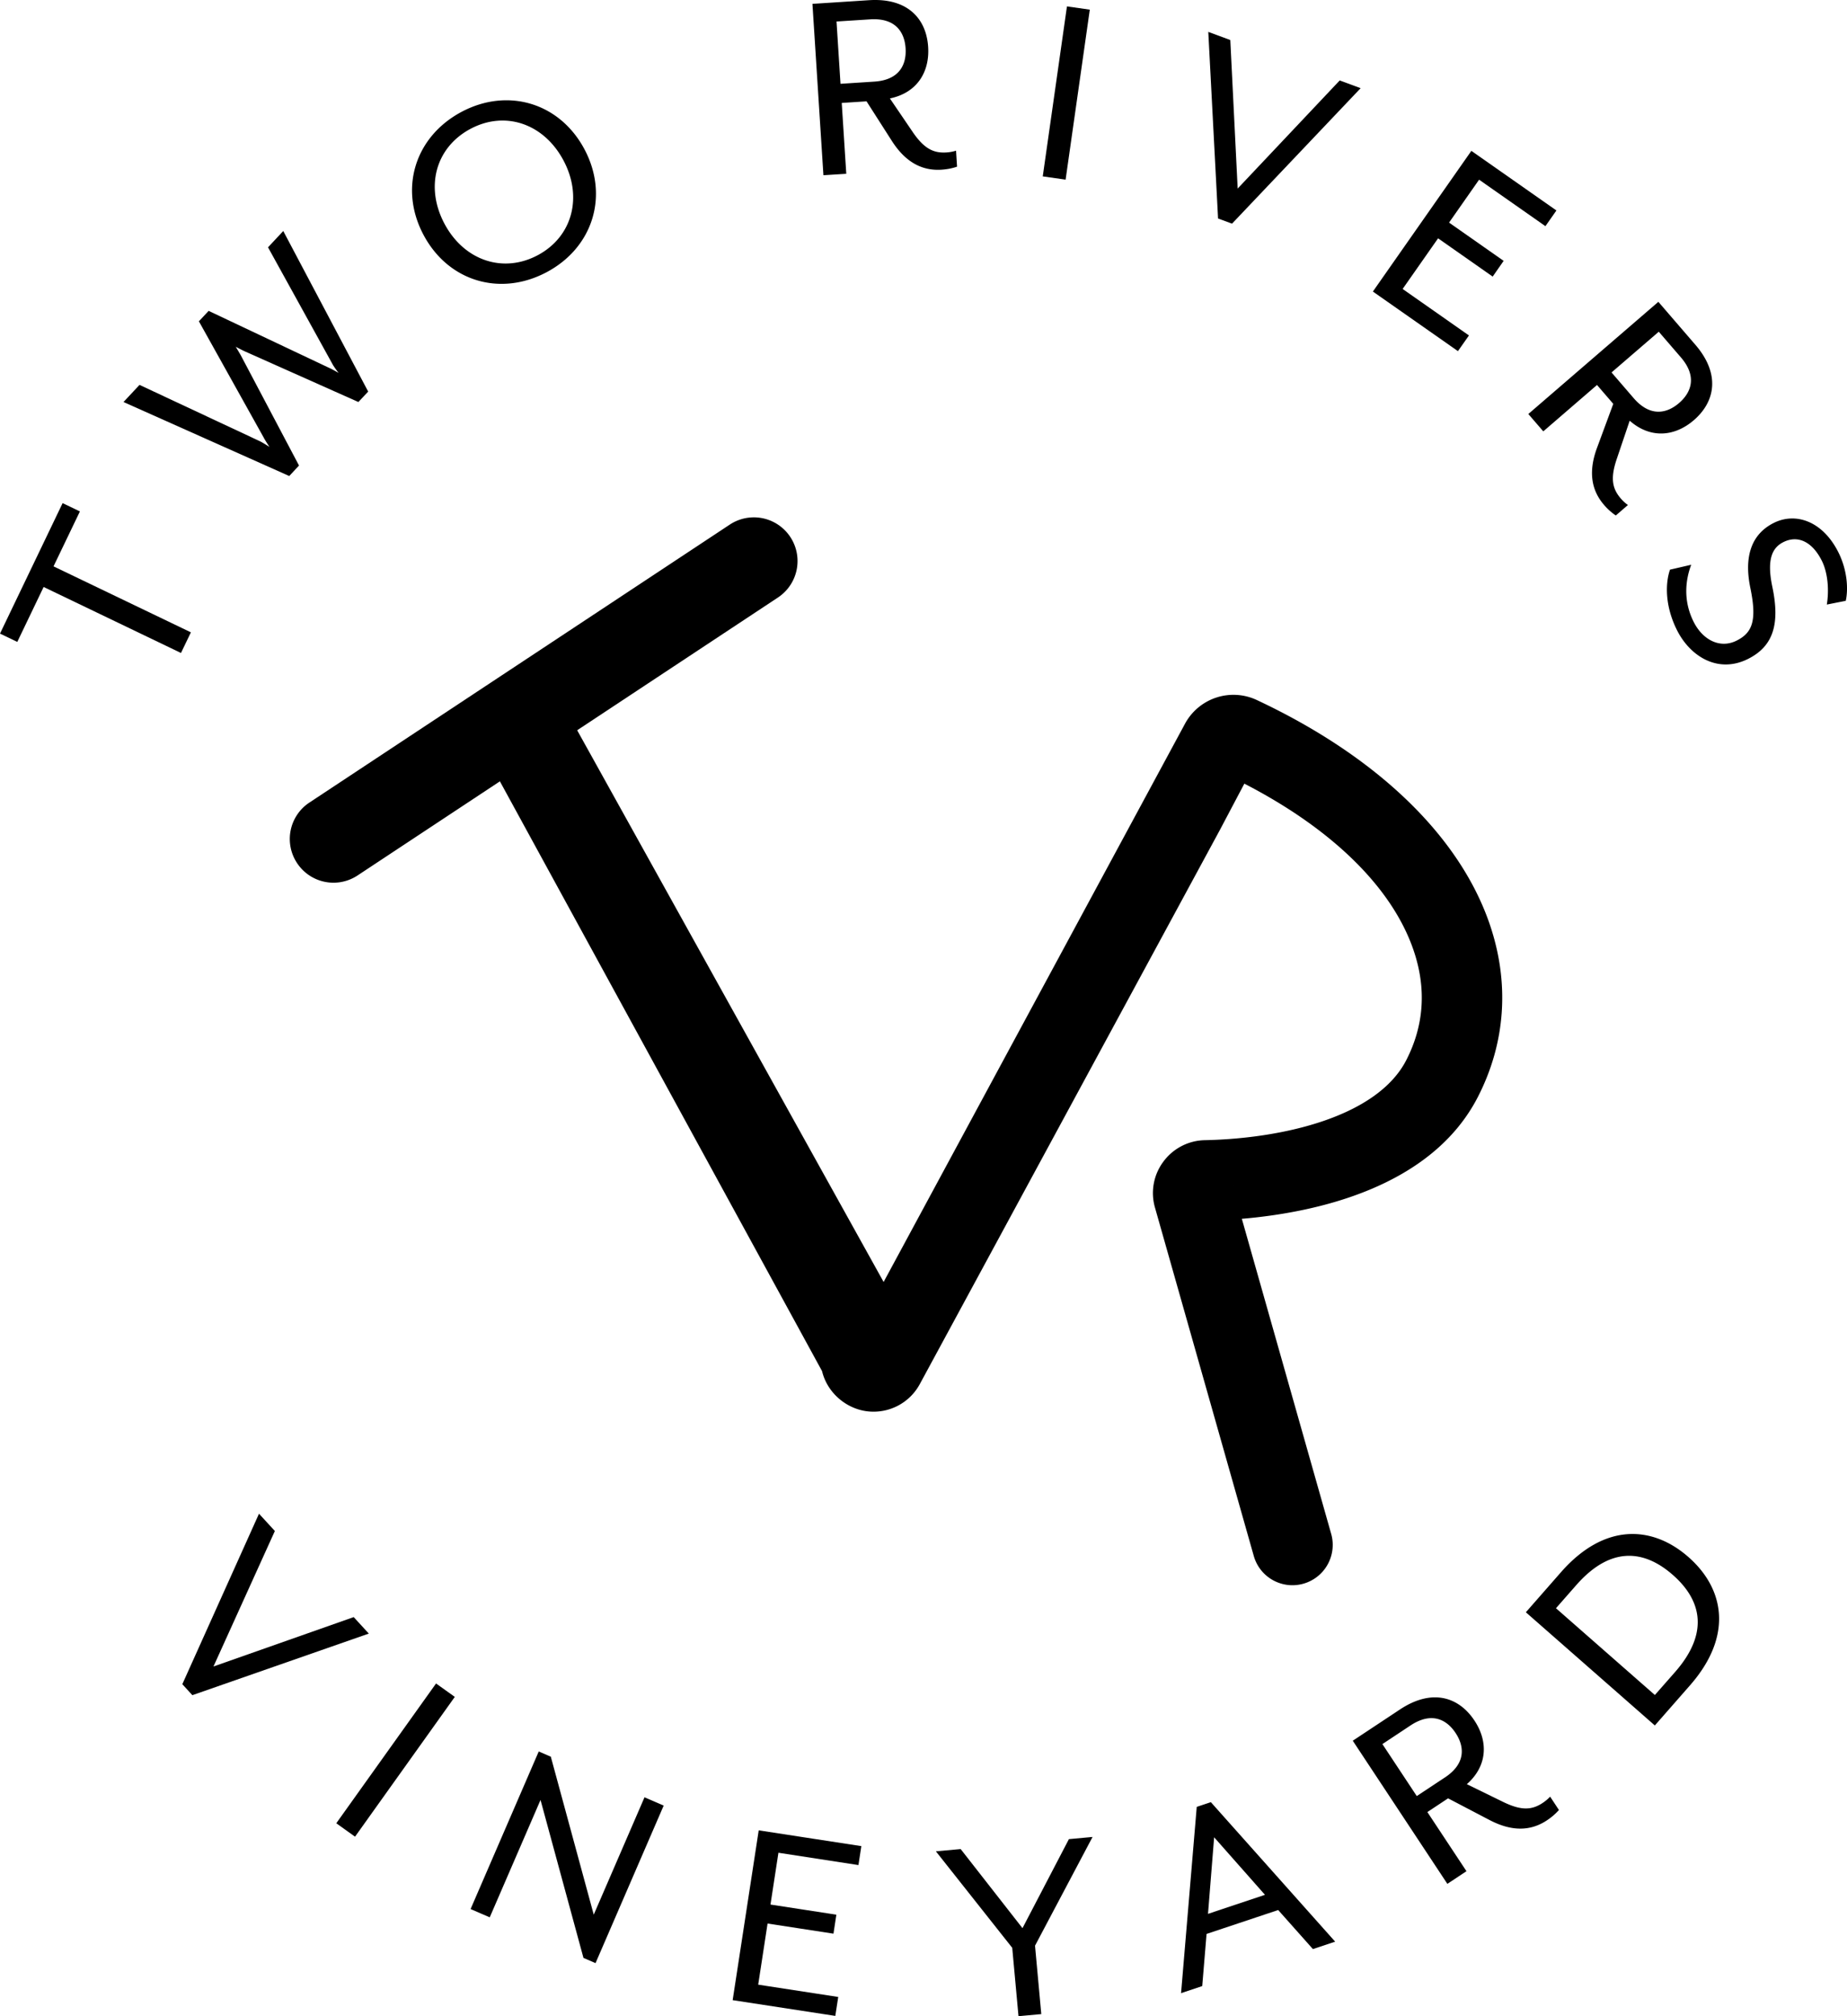 <svg viewBox="0 0 132 144" xmlns="http://www.w3.org/2000/svg" fill-rule="evenodd" clip-rule="evenodd" stroke-linejoin="round" stroke-miterlimit="1.414"><path d="M3.118 41.923l-1.883 3.923L0 45.253l4.475-9.319 1.236.593-1.886 3.923 9.818 4.713-.709 1.474-9.816-4.714zM8.826 28.713l1.145-1.224 8.621 4.033c.192.094.666.398.666.398s-.304-.452-.412-.668l-4.632-8.303.697-.746 8.596 4.064c.221.095.691.367.691.367s-.331-.421-.44-.635l-4.603-8.335 1.089-1.164 6.069 11.467-.7.746-8.117-3.618c-.176-.08-.647-.326-.647-.326s.276.456.368.624l4.153 7.857-.699.748-11.845-5.285zM40.265 11.449c-1.408-2.634-4.178-3.563-6.648-2.242-2.49 1.331-3.252 4.152-1.845 6.785 1.399 2.613 4.18 3.561 6.667 2.23 2.47-1.32 3.226-4.159 1.826-6.773m-9.988 5.343c-1.775-3.317-.624-7.019 2.693-8.794 3.3-1.763 7.017-.669 8.792 2.649 1.773 3.317.623 7.019-2.678 8.784-3.317 1.773-7.032.679-8.807-2.639M62.477 5.83c1.835-.116 2.315-1.256 2.243-2.379-.07-1.12-.693-2.187-2.528-2.069l-2.408.154.284 4.45 2.409-.156zm1.252 4.22l-1.8-2.813-1.772.115.324 5.06-1.633.103-.785-12.24 4.039-.261c2.796-.18 4.105 1.357 4.23 3.336.118 1.835-.832 3.29-2.734 3.68l1.628 2.393c.814 1.197 1.492 1.524 2.41 1.465a2.88 2.88 0 0 0 .69-.127l.072 1.143c-.38.128-.746.191-1.114.216-1.387.088-2.575-.532-3.555-2.07" fill-rule="nonzero"/><path d="M74.523 12.598l1.633.232L77.885.689 76.252.457z"/><path d="M86.353 2.278l1.573.581.527 10.607 7.292-7.72 1.496.552-9.191 9.675-.998-.367-.699-13.328zM105.154 10.774l6.079 4.258-.786 1.121-4.74-3.32-2.146 3.065 3.9 2.733-.783 1.123-3.902-2.733-2.534 3.617 4.74 3.32-.787 1.12-6.079-4.256 7.038-10.048zM116.749 28.43c1.2 1.392 2.399 1.09 3.25.354.85-.733 1.328-1.872.125-3.265l-1.576-1.827-3.376 2.909 1.577 1.829zm-2.611 3.546l1.158-3.132-1.162-1.348-3.839 3.312-1.07-1.239 9.293-8.012 2.644 3.066c1.83 2.122 1.393 4.092-.108 5.387-1.395 1.2-3.128 1.32-4.585.037l-.928 2.744c-.464 1.372-.314 2.107.285 2.804.148.173.31.328.518.474l-.868.748a4.344 4.344 0 0 1-.844-.759c-.907-1.053-1.128-2.375-.494-4.082M119.35 40.686l1.516-.35c-.382 1.015-.616 2.507.175 4.078.652 1.297 1.889 1.936 3.075 1.338 1.116-.56 1.46-1.42.98-3.743-.49-2.34.128-3.887 1.665-4.658 1.552-.781 3.492-.153 4.622 2.094.633 1.26.72 2.613.528 3.466l-1.353.268c.163-1 .088-2.242-.362-3.138-.69-1.37-1.724-1.835-2.747-1.32-.787.394-1.196 1.219-.79 3.166.565 2.67.083 4.262-1.725 5.171-2.139 1.076-4.135-.165-5.082-2.046-.9-1.79-.82-3.412-.502-4.326M18.51 108.111l1.134 1.235-4.388 9.677 10.022-3.527 1.08 1.177-12.61 4.399-.718-.784 5.48-12.177z" fill-rule="nonzero"/><path d="M24.033 130.22l1.34.958 7.13-9.984-1.34-.958z"/><path d="M38.503 125.092l.862.373 3.068 11.283 3.629-8.383 1.37.592-4.871 11.253-.862-.373-3.069-11.281-3.63 8.383-1.368-.592 4.871-11.255zM54.223 130.726l7.335 1.127-.208 1.353-5.718-.88-.568 3.7 4.708.724-.206 1.355-4.71-.723-.67 4.365 5.72.879-.209 1.353-7.336-1.126 1.862-12.127zM72.341 139.115l-5.456-6.891 1.771-.161 4.418 5.649 3.318-6.358 1.69-.156-4.112 7.766.448 4.886-1.629.15-.448-4.885zM90.404 135.331l-3.633-4.11-.438 5.47 4.07-1.36zm-4.875-6.282l1.008-.336 8.884 9.964-1.59.53-2.483-2.79-5.118 1.707-.31 3.724-1.512.504 1.12-13.303zM103.263 126.95c1.533-1.015 1.385-2.238.765-3.176-.619-.939-1.689-1.551-3.222-.54-.103.07-2.01 1.331-2.01 1.331l2.456 3.713 2.011-1.329zm3.184 3.036l-2.957-1.546-1.48.98 2.794 4.224-1.365.904-6.76-10.223 3.372-2.232c2.335-1.544 4.23-.862 5.323.791 1.014 1.531.912 3.267-.544 4.545l2.601 1.27c1.301.633 2.05.578 2.816.072.187-.125.363-.266.536-.453l.631.956c-.27.298-.553.536-.86.738-1.158.767-2.495.817-4.107-.026M119.712 119.419c2.628-2.997 1.68-5.325-.165-6.94-1.843-1.618-4.275-2.256-6.903.74-.161.185-1.443 1.643-1.443 1.643l7.068 6.198 1.443-1.641zm-10.663-4.268l2.506-2.858c3.14-3.58 6.575-3.314 9.109-1.09 2.536 2.222 3.25 5.594.11 9.173l-2.507 2.859-9.218-8.084zM24.375 62.997a3.118 3.118 0 0 1-3.144-1.353 3.115 3.115 0 0 1 .881-4.324l30.043-19.852a3.12 3.12 0 1 1 3.443 5.207L25.555 62.526c-.369.243-.772.399-1.18.47" fill-rule="nonzero"/><path d="M89.755 54.407l-.007.013.007-.013m-1.681 30.264l.002.013c.002-.001 0-.009-.002-.013m3.868 28.516a2.868 2.868 0 0 1-2.337-2.055l-7.06-24.877a3.746 3.746 0 0 1 .59-3.278 3.773 3.773 0 0 1 2.969-1.544c5.61-.117 12.337-1.68 14.406-5.73 1.272-2.485 1.441-5.124.51-7.844-1.528-4.459-5.794-8.642-12.09-11.89l-1.744 3.3L65.738 98.85a3.757 3.757 0 0 1-3.818 1.94c-1.48-.206-2.802-1.332-3.17-2.862L34.63 53.798a2.876 2.876 0 0 1 2.13-3.463c1.549-.372 3.697-.486 4.066 1.06L63.15 91.56l21.516-39.828a3.937 3.937 0 0 1 5.157-1.734c8.57 4.017 14.478 9.698 16.638 15.997 1.435 4.191 1.149 8.455-.829 12.327-3.332 6.519-11.654 8.283-16.881 8.727l6.387 22.51a2.88 2.88 0 0 1-3.196 3.629" fill-rule="nonzero"/></svg>
